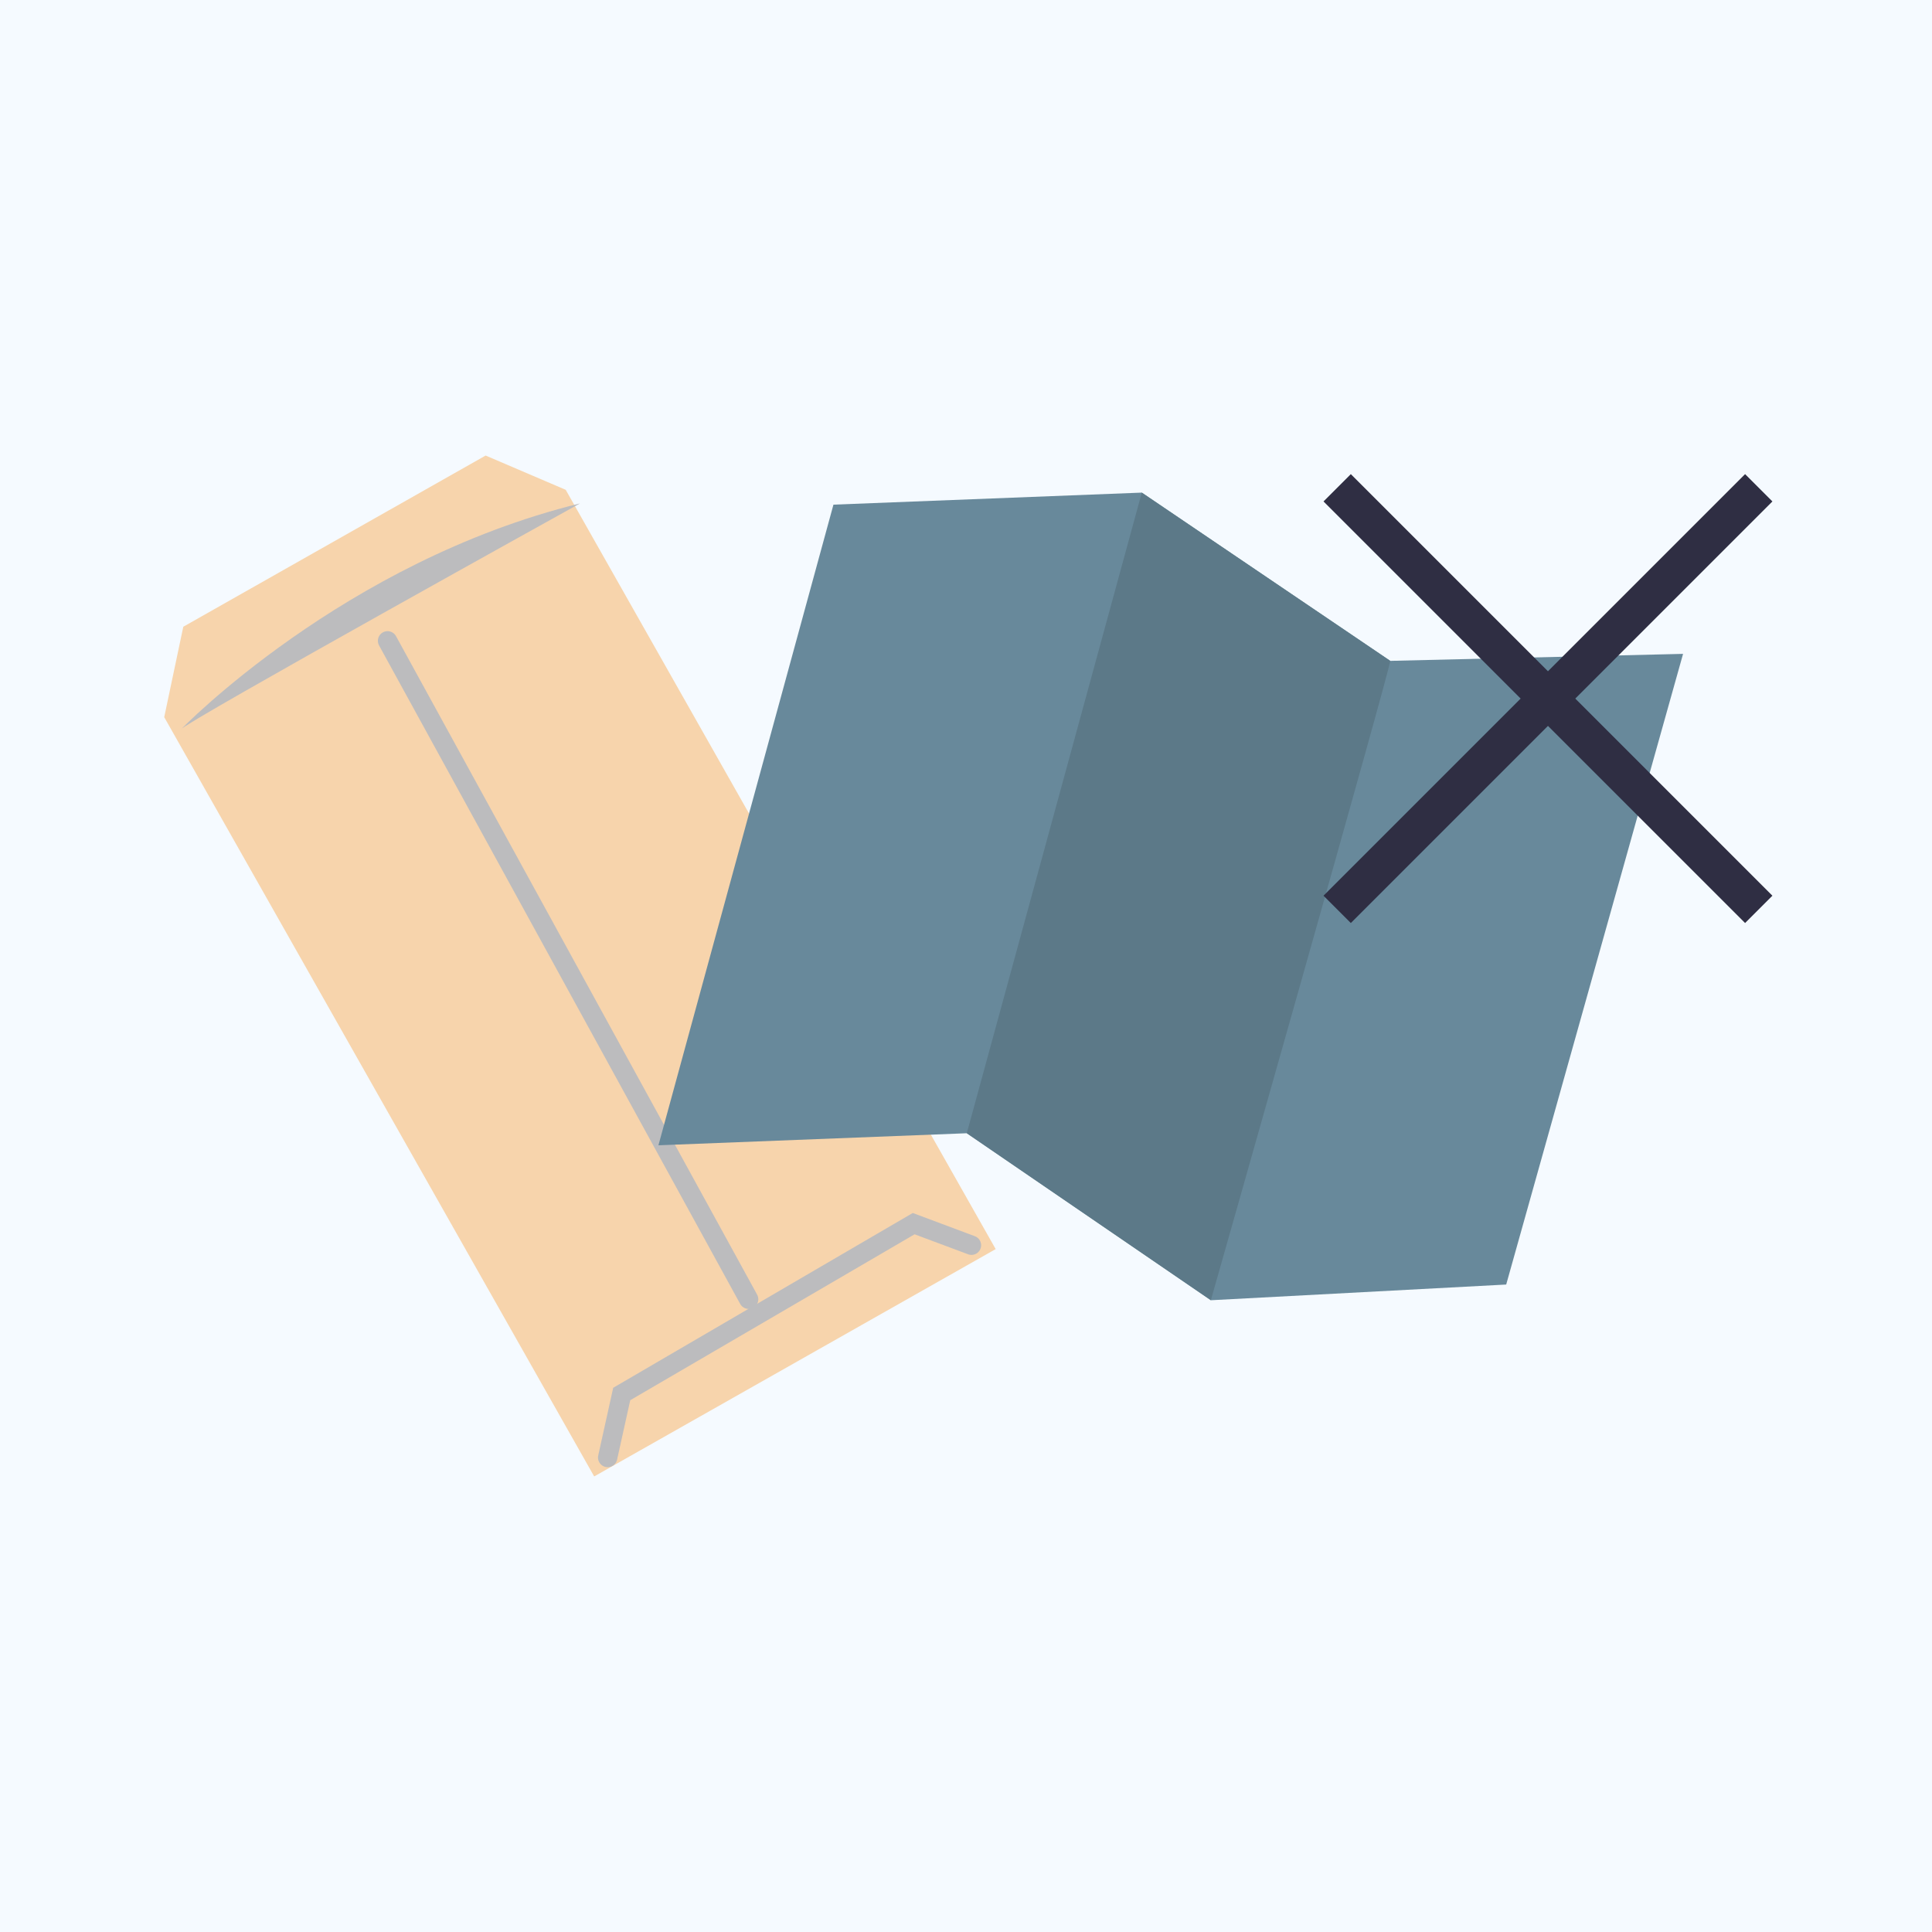 <svg id="グループ_98478" data-name="グループ 98478" xmlns="http://www.w3.org/2000/svg" xmlns:xlink="http://www.w3.org/1999/xlink" width="200" height="200" viewBox="0 0 200 200">
  <defs>
    <clipPath id="clip-path">
      <rect id="長方形_60348" data-name="長方形 60348" width="167.131" height="113.167" fill="none"/>
    </clipPath>
  </defs>
  <rect id="bg" width="200" height="200" fill="#f5faff"/>
  <g id="グループ_97662" data-name="グループ 97662" transform="translate(17 47.157)">
    <g id="グループ_97661" data-name="グループ 97661" transform="translate(0)">
      <g id="グループ_97660" data-name="グループ 97660" clip-path="url(#clip-path)">
        <path id="パス_698285" data-name="パス 698285" d="M33.271,0,1.974,17.723,0,27.084l44.51,78.6L86.073,82.149l-44.51-78.6Z" fill="#f7d4ac"/>
        <path id="パス_698273" data-name="パス 698273" d="M4.788,36.953S21.57,19.6,46.077,13.573c0,0-41.126,22.8-41.289,23.38" transform="translate(-3.039 -8.616)" fill="#bcbcbe"/>
        <path id="パス_698274" data-name="パス 698274" d="M131.159,258.2l1.455-6.576,30.225-17.637,5.981,2.237" transform="translate(-85.254 -154.474)" fill="none" stroke="#bcbcbe" stroke-linecap="round" stroke-miterlimit="10" stroke-width="2"/>
        <line id="線_298" data-name="線 298" x1="37.382" y1="68.163" transform="translate(23.118 19.18)" fill="none" stroke="#bcbcbe" stroke-linecap="round" stroke-miterlimit="10" stroke-width="2"/>
        <path id="パス_698275" data-name="パス 698275" d="M140.075,78.072,172,76.825l25.265,17.287,30.57-1.625L246.145,27.2l-30.317.724L190.113,10.507l-31.921,1.246S140.2,77.621,140.075,78.072" transform="translate(-88.914 -6.669)" fill="#68899b"/>
        <path id="パス_698276" data-name="パス 698276" d="M271.305,27.92,245.589,10.507,227.473,76.825l25.265,17.287s18.855-66.354,18.567-66.192" transform="translate(-144.391 -6.669)" fill="#5c7988"/>
        <line id="線_299" data-name="線 299" x2="43.642" y2="43.642" transform="translate(121.423 3.338)" fill="none" stroke="#2f2e43" stroke-miterlimit="10" stroke-width="4"/>
        <line id="線_300" data-name="線 300" x1="43.642" y2="43.642" transform="translate(121.423 3.338)" fill="none" stroke="#2f2e43" stroke-miterlimit="10" stroke-width="4"/>
      </g>
    </g>
  </g>
</svg>
